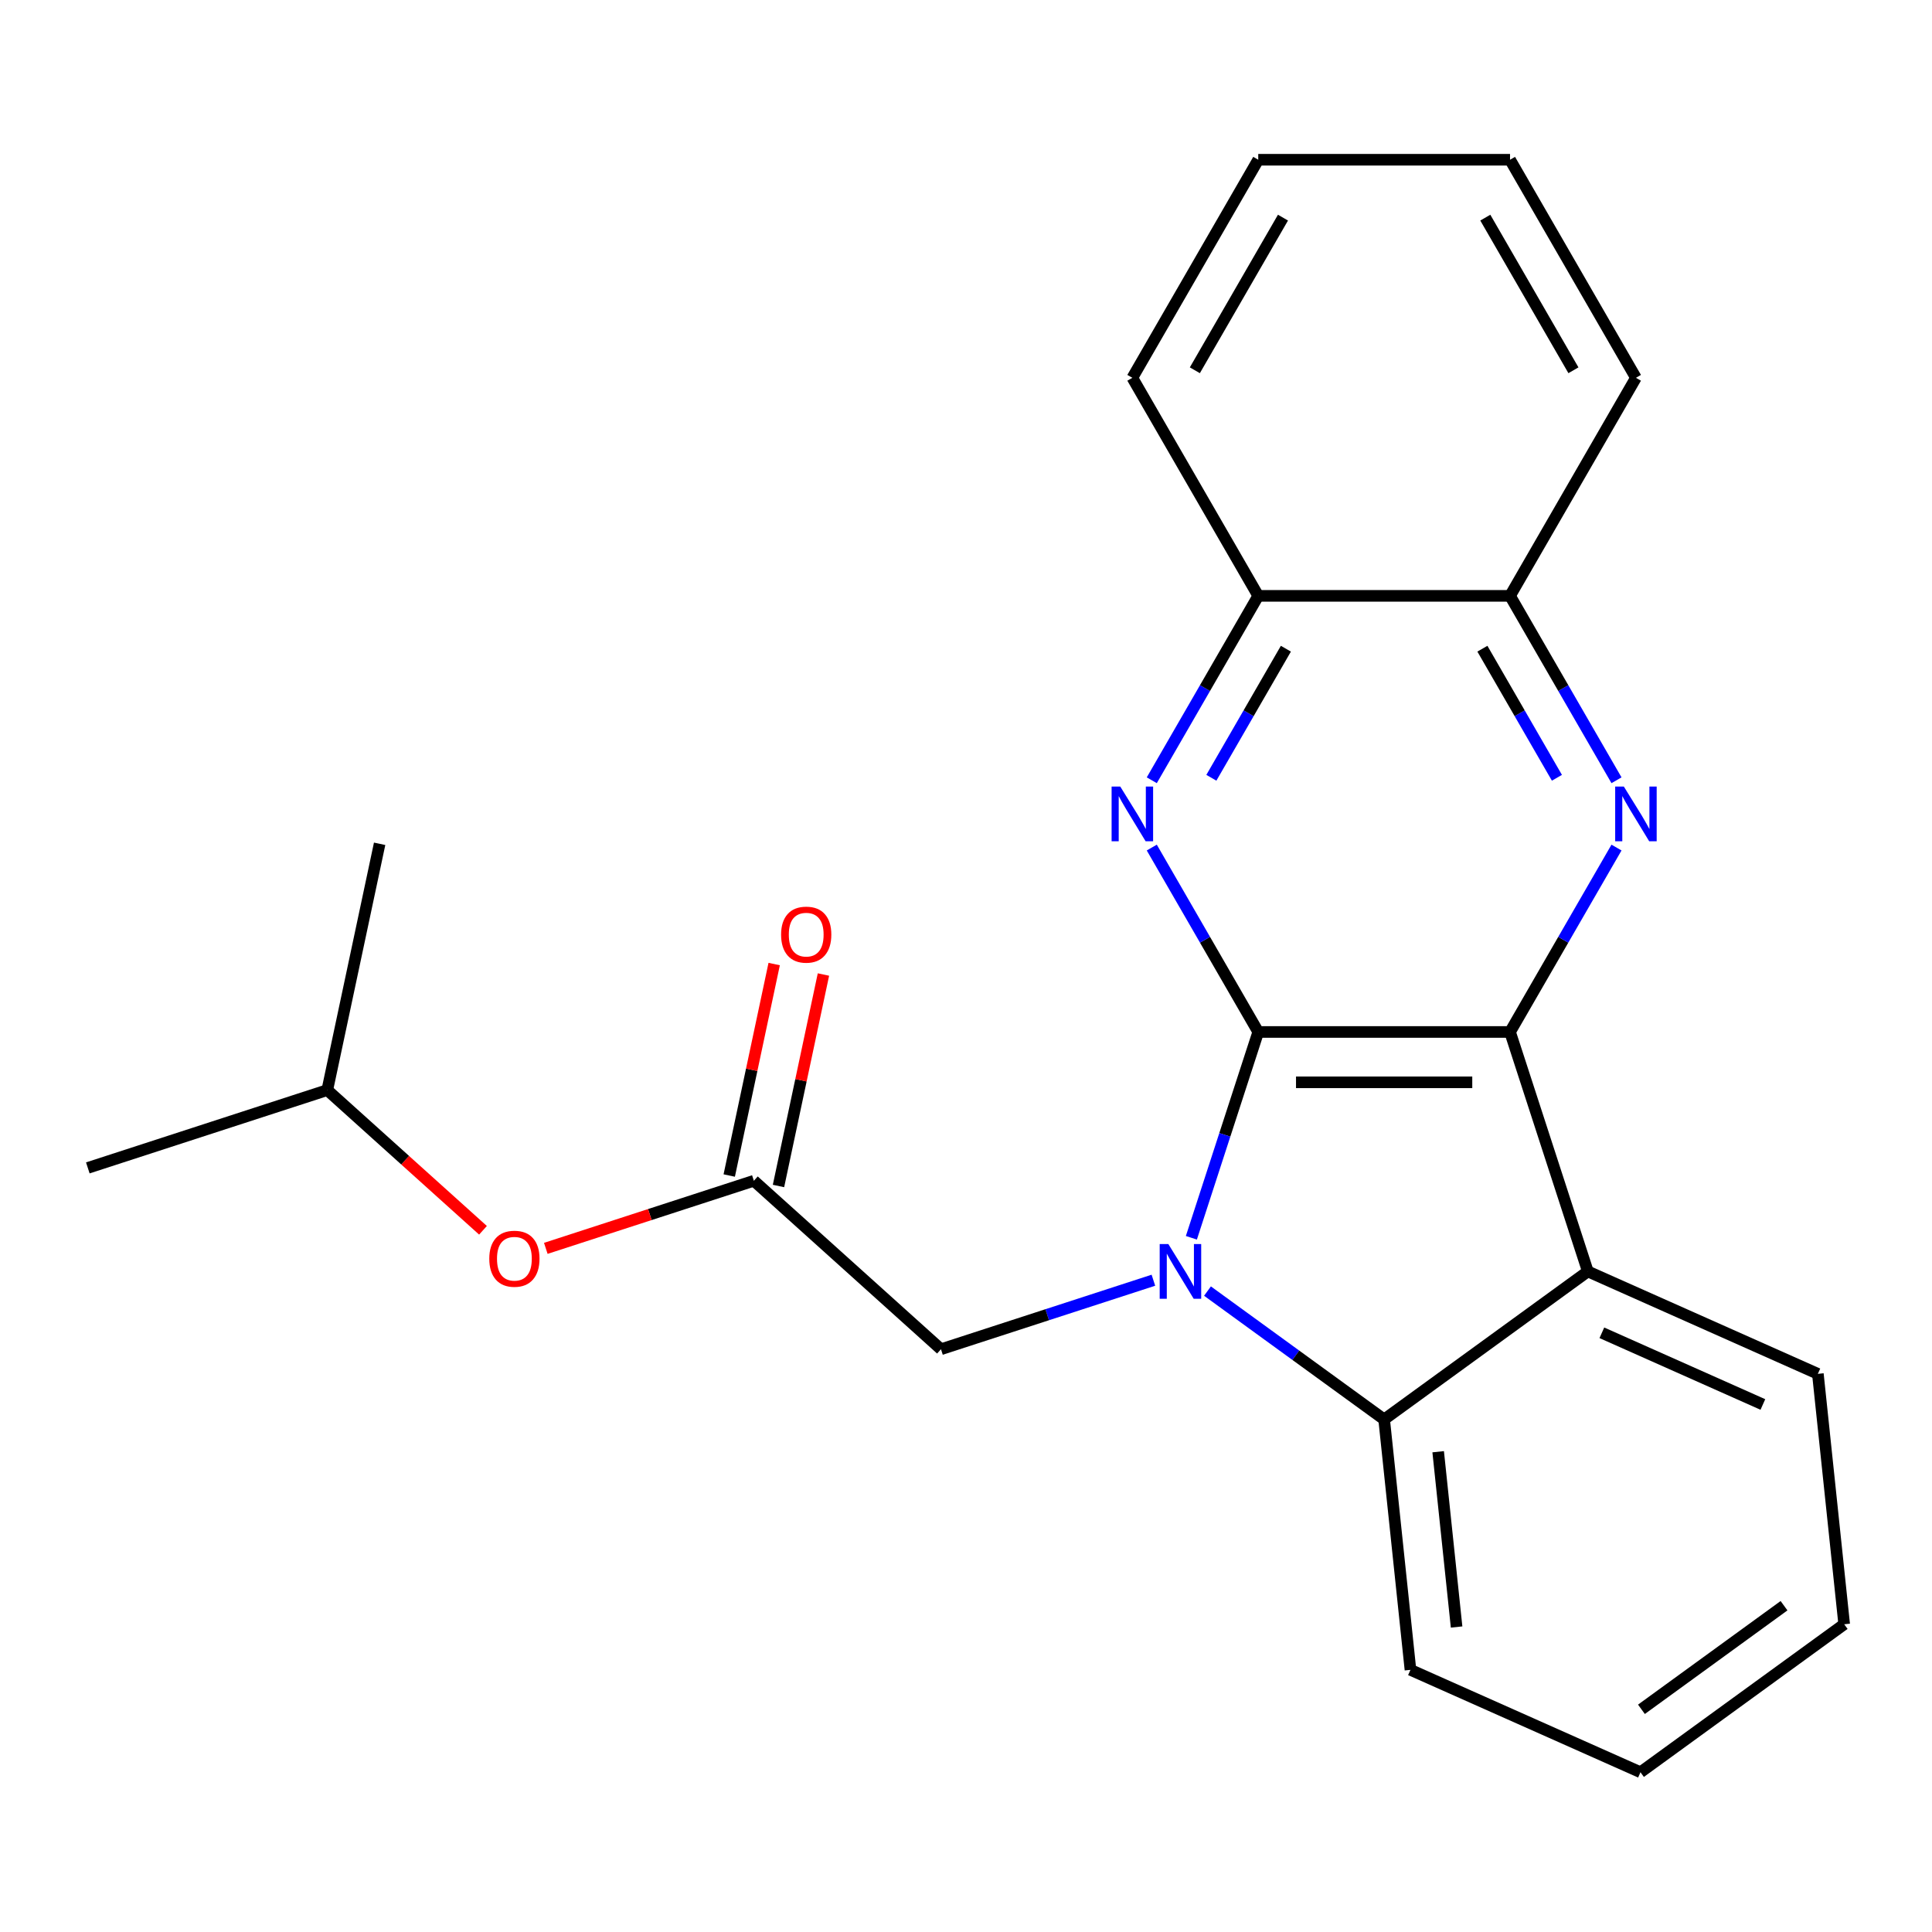 <?xml version='1.0' encoding='iso-8859-1'?>
<svg version='1.1' baseProfile='full'
              xmlns='http://www.w3.org/2000/svg'
                      xmlns:rdkit='http://www.rdkit.org/xml'
                      xmlns:xlink='http://www.w3.org/1999/xlink'
                  xml:space='preserve'
width='1000px' height='1000px' viewBox='0 0 1000 1000'>
<!-- END OF HEADER -->
<rect style='opacity:1.0;fill:#FFFFFF;stroke:none' width='1000' height='1000' x='0' y='0'> </rect>
<path class='bond-0' d='M 651.267,534.145 L 633.961,587.409' style='fill:none;fill-rule:evenodd;stroke:#000000;stroke-width:6px;stroke-linecap:butt;stroke-linejoin:miter;stroke-opacity:1' />
<path class='bond-0' d='M 633.961,587.409 L 616.654,640.674' style='fill:none;fill-rule:evenodd;stroke:#0000FF;stroke-width:6px;stroke-linecap:butt;stroke-linejoin:miter;stroke-opacity:1' />
<path class='bond-1' d='M 651.267,534.145 L 781.592,534.145' style='fill:none;fill-rule:evenodd;stroke:#000000;stroke-width:6px;stroke-linecap:butt;stroke-linejoin:miter;stroke-opacity:1' />
<path class='bond-1' d='M 670.816,560.21 L 762.044,560.21' style='fill:none;fill-rule:evenodd;stroke:#000000;stroke-width:6px;stroke-linecap:butt;stroke-linejoin:miter;stroke-opacity:1' />
<path class='bond-2' d='M 651.267,534.145 L 623.714,486.422' style='fill:none;fill-rule:evenodd;stroke:#000000;stroke-width:6px;stroke-linecap:butt;stroke-linejoin:miter;stroke-opacity:1' />
<path class='bond-2' d='M 623.714,486.422 L 596.161,438.699' style='fill:none;fill-rule:evenodd;stroke:#0000FF;stroke-width:6px;stroke-linecap:butt;stroke-linejoin:miter;stroke-opacity:1' />
<path class='bond-5' d='M 624.993,668.262 L 670.711,701.478' style='fill:none;fill-rule:evenodd;stroke:#0000FF;stroke-width:6px;stroke-linecap:butt;stroke-linejoin:miter;stroke-opacity:1' />
<path class='bond-5' d='M 670.711,701.478 L 716.43,734.695' style='fill:none;fill-rule:evenodd;stroke:#000000;stroke-width:6px;stroke-linecap:butt;stroke-linejoin:miter;stroke-opacity:1' />
<path class='bond-6' d='M 596.997,662.64 L 542.022,680.502' style='fill:none;fill-rule:evenodd;stroke:#0000FF;stroke-width:6px;stroke-linecap:butt;stroke-linejoin:miter;stroke-opacity:1' />
<path class='bond-6' d='M 542.022,680.502 L 487.048,698.364' style='fill:none;fill-rule:evenodd;stroke:#000000;stroke-width:6px;stroke-linecap:butt;stroke-linejoin:miter;stroke-opacity:1' />
<path class='bond-3' d='M 781.592,534.145 L 809.145,486.422' style='fill:none;fill-rule:evenodd;stroke:#000000;stroke-width:6px;stroke-linecap:butt;stroke-linejoin:miter;stroke-opacity:1' />
<path class='bond-3' d='M 809.145,486.422 L 836.698,438.699' style='fill:none;fill-rule:evenodd;stroke:#0000FF;stroke-width:6px;stroke-linecap:butt;stroke-linejoin:miter;stroke-opacity:1' />
<path class='bond-4' d='M 781.592,534.145 L 821.865,658.092' style='fill:none;fill-rule:evenodd;stroke:#000000;stroke-width:6px;stroke-linecap:butt;stroke-linejoin:miter;stroke-opacity:1' />
<path class='bond-8' d='M 596.161,403.862 L 623.714,356.139' style='fill:none;fill-rule:evenodd;stroke:#0000FF;stroke-width:6px;stroke-linecap:butt;stroke-linejoin:miter;stroke-opacity:1' />
<path class='bond-8' d='M 623.714,356.139 L 651.267,308.416' style='fill:none;fill-rule:evenodd;stroke:#000000;stroke-width:6px;stroke-linecap:butt;stroke-linejoin:miter;stroke-opacity:1' />
<path class='bond-8' d='M 627,402.578 L 646.287,369.172' style='fill:none;fill-rule:evenodd;stroke:#0000FF;stroke-width:6px;stroke-linecap:butt;stroke-linejoin:miter;stroke-opacity:1' />
<path class='bond-8' d='M 646.287,369.172 L 665.574,335.765' style='fill:none;fill-rule:evenodd;stroke:#000000;stroke-width:6px;stroke-linecap:butt;stroke-linejoin:miter;stroke-opacity:1' />
<path class='bond-24' d='M 836.698,403.862 L 809.145,356.139' style='fill:none;fill-rule:evenodd;stroke:#0000FF;stroke-width:6px;stroke-linecap:butt;stroke-linejoin:miter;stroke-opacity:1' />
<path class='bond-24' d='M 809.145,356.139 L 781.592,308.416' style='fill:none;fill-rule:evenodd;stroke:#000000;stroke-width:6px;stroke-linecap:butt;stroke-linejoin:miter;stroke-opacity:1' />
<path class='bond-24' d='M 805.86,402.578 L 786.572,369.172' style='fill:none;fill-rule:evenodd;stroke:#0000FF;stroke-width:6px;stroke-linecap:butt;stroke-linejoin:miter;stroke-opacity:1' />
<path class='bond-24' d='M 786.572,369.172 L 767.285,335.765' style='fill:none;fill-rule:evenodd;stroke:#000000;stroke-width:6px;stroke-linecap:butt;stroke-linejoin:miter;stroke-opacity:1' />
<path class='bond-12' d='M 821.865,658.092 L 940.923,711.1' style='fill:none;fill-rule:evenodd;stroke:#000000;stroke-width:6px;stroke-linecap:butt;stroke-linejoin:miter;stroke-opacity:1' />
<path class='bond-12' d='M 829.122,689.854 L 912.463,726.96' style='fill:none;fill-rule:evenodd;stroke:#000000;stroke-width:6px;stroke-linecap:butt;stroke-linejoin:miter;stroke-opacity:1' />
<path class='bond-23' d='M 821.865,658.092 L 716.43,734.695' style='fill:none;fill-rule:evenodd;stroke:#000000;stroke-width:6px;stroke-linecap:butt;stroke-linejoin:miter;stroke-opacity:1' />
<path class='bond-13' d='M 716.43,734.695 L 730.052,864.306' style='fill:none;fill-rule:evenodd;stroke:#000000;stroke-width:6px;stroke-linecap:butt;stroke-linejoin:miter;stroke-opacity:1' />
<path class='bond-13' d='M 744.395,751.412 L 753.931,842.14' style='fill:none;fill-rule:evenodd;stroke:#000000;stroke-width:6px;stroke-linecap:butt;stroke-linejoin:miter;stroke-opacity:1' />
<path class='bond-7' d='M 487.048,698.364 L 390.198,611.16' style='fill:none;fill-rule:evenodd;stroke:#000000;stroke-width:6px;stroke-linecap:butt;stroke-linejoin:miter;stroke-opacity:1' />
<path class='bond-10' d='M 402.946,613.869 L 414.579,559.14' style='fill:none;fill-rule:evenodd;stroke:#000000;stroke-width:6px;stroke-linecap:butt;stroke-linejoin:miter;stroke-opacity:1' />
<path class='bond-10' d='M 414.579,559.14 L 426.212,504.411' style='fill:none;fill-rule:evenodd;stroke:#FF0000;stroke-width:6px;stroke-linecap:butt;stroke-linejoin:miter;stroke-opacity:1' />
<path class='bond-10' d='M 377.45,608.45 L 389.083,553.721' style='fill:none;fill-rule:evenodd;stroke:#000000;stroke-width:6px;stroke-linecap:butt;stroke-linejoin:miter;stroke-opacity:1' />
<path class='bond-10' d='M 389.083,553.721 L 400.716,498.991' style='fill:none;fill-rule:evenodd;stroke:#FF0000;stroke-width:6px;stroke-linecap:butt;stroke-linejoin:miter;stroke-opacity:1' />
<path class='bond-11' d='M 390.198,611.16 L 336.354,628.655' style='fill:none;fill-rule:evenodd;stroke:#000000;stroke-width:6px;stroke-linecap:butt;stroke-linejoin:miter;stroke-opacity:1' />
<path class='bond-11' d='M 336.354,628.655 L 282.509,646.15' style='fill:none;fill-rule:evenodd;stroke:#FF0000;stroke-width:6px;stroke-linecap:butt;stroke-linejoin:miter;stroke-opacity:1' />
<path class='bond-9' d='M 651.267,308.416 L 781.592,308.416' style='fill:none;fill-rule:evenodd;stroke:#000000;stroke-width:6px;stroke-linecap:butt;stroke-linejoin:miter;stroke-opacity:1' />
<path class='bond-16' d='M 651.267,308.416 L 586.105,195.551' style='fill:none;fill-rule:evenodd;stroke:#000000;stroke-width:6px;stroke-linecap:butt;stroke-linejoin:miter;stroke-opacity:1' />
<path class='bond-15' d='M 781.592,308.416 L 846.755,195.551' style='fill:none;fill-rule:evenodd;stroke:#000000;stroke-width:6px;stroke-linecap:butt;stroke-linejoin:miter;stroke-opacity:1' />
<path class='bond-14' d='M 249.993,636.794 L 209.697,600.511' style='fill:none;fill-rule:evenodd;stroke:#FF0000;stroke-width:6px;stroke-linecap:butt;stroke-linejoin:miter;stroke-opacity:1' />
<path class='bond-14' d='M 209.697,600.511 L 169.401,564.228' style='fill:none;fill-rule:evenodd;stroke:#000000;stroke-width:6px;stroke-linecap:butt;stroke-linejoin:miter;stroke-opacity:1' />
<path class='bond-17' d='M 940.923,711.1 L 954.545,840.711' style='fill:none;fill-rule:evenodd;stroke:#000000;stroke-width:6px;stroke-linecap:butt;stroke-linejoin:miter;stroke-opacity:1' />
<path class='bond-20' d='M 730.052,864.306 L 849.11,917.314' style='fill:none;fill-rule:evenodd;stroke:#000000;stroke-width:6px;stroke-linecap:butt;stroke-linejoin:miter;stroke-opacity:1' />
<path class='bond-18' d='M 169.401,564.228 L 45.455,604.501' style='fill:none;fill-rule:evenodd;stroke:#000000;stroke-width:6px;stroke-linecap:butt;stroke-linejoin:miter;stroke-opacity:1' />
<path class='bond-19' d='M 169.401,564.228 L 196.497,436.751' style='fill:none;fill-rule:evenodd;stroke:#000000;stroke-width:6px;stroke-linecap:butt;stroke-linejoin:miter;stroke-opacity:1' />
<path class='bond-26' d='M 846.755,195.551 L 781.592,82.686' style='fill:none;fill-rule:evenodd;stroke:#000000;stroke-width:6px;stroke-linecap:butt;stroke-linejoin:miter;stroke-opacity:1' />
<path class='bond-26' d='M 814.407,191.654 L 768.794,112.648' style='fill:none;fill-rule:evenodd;stroke:#000000;stroke-width:6px;stroke-linecap:butt;stroke-linejoin:miter;stroke-opacity:1' />
<path class='bond-21' d='M 586.105,195.551 L 651.267,82.686' style='fill:none;fill-rule:evenodd;stroke:#000000;stroke-width:6px;stroke-linecap:butt;stroke-linejoin:miter;stroke-opacity:1' />
<path class='bond-21' d='M 618.452,191.654 L 664.066,112.648' style='fill:none;fill-rule:evenodd;stroke:#000000;stroke-width:6px;stroke-linecap:butt;stroke-linejoin:miter;stroke-opacity:1' />
<path class='bond-25' d='M 954.545,840.711 L 849.11,917.314' style='fill:none;fill-rule:evenodd;stroke:#000000;stroke-width:6px;stroke-linecap:butt;stroke-linejoin:miter;stroke-opacity:1' />
<path class='bond-25' d='M 923.41,831.114 L 849.605,884.736' style='fill:none;fill-rule:evenodd;stroke:#000000;stroke-width:6px;stroke-linecap:butt;stroke-linejoin:miter;stroke-opacity:1' />
<path class='bond-22' d='M 651.267,82.686 L 781.592,82.686' style='fill:none;fill-rule:evenodd;stroke:#000000;stroke-width:6px;stroke-linecap:butt;stroke-linejoin:miter;stroke-opacity:1' />
<path  class='atom-1' d='M 604.735 643.932
L 614.015 658.932
Q 614.935 660.412, 616.415 663.092
Q 617.895 665.772, 617.975 665.932
L 617.975 643.932
L 621.735 643.932
L 621.735 672.252
L 617.855 672.252
L 607.895 655.852
Q 606.735 653.932, 605.495 651.732
Q 604.295 649.532, 603.935 648.852
L 603.935 672.252
L 600.255 672.252
L 600.255 643.932
L 604.735 643.932
' fill='#0000FF'/>
<path  class='atom-3' d='M 579.845 407.12
L 589.125 422.12
Q 590.045 423.6, 591.525 426.28
Q 593.005 428.96, 593.085 429.12
L 593.085 407.12
L 596.845 407.12
L 596.845 435.44
L 592.965 435.44
L 583.005 419.04
Q 581.845 417.12, 580.605 414.92
Q 579.405 412.72, 579.045 412.04
L 579.045 435.44
L 575.365 435.44
L 575.365 407.12
L 579.845 407.12
' fill='#0000FF'/>
<path  class='atom-4' d='M 840.495 407.12
L 849.775 422.12
Q 850.695 423.6, 852.175 426.28
Q 853.655 428.96, 853.735 429.12
L 853.735 407.12
L 857.495 407.12
L 857.495 435.44
L 853.615 435.44
L 843.655 419.04
Q 842.495 417.12, 841.255 414.92
Q 840.055 412.72, 839.695 412.04
L 839.695 435.44
L 836.015 435.44
L 836.015 407.12
L 840.495 407.12
' fill='#0000FF'/>
<path  class='atom-11' d='M 404.294 483.763
Q 404.294 476.963, 407.654 473.163
Q 411.014 469.363, 417.294 469.363
Q 423.574 469.363, 426.934 473.163
Q 430.294 476.963, 430.294 483.763
Q 430.294 490.643, 426.894 494.563
Q 423.494 498.443, 417.294 498.443
Q 411.054 498.443, 407.654 494.563
Q 404.294 490.683, 404.294 483.763
M 417.294 495.243
Q 421.614 495.243, 423.934 492.363
Q 426.294 489.443, 426.294 483.763
Q 426.294 478.203, 423.934 475.403
Q 421.614 472.563, 417.294 472.563
Q 412.974 472.563, 410.614 475.363
Q 408.294 478.163, 408.294 483.763
Q 408.294 489.483, 410.614 492.363
Q 412.974 495.243, 417.294 495.243
' fill='#FF0000'/>
<path  class='atom-12' d='M 253.251 651.513
Q 253.251 644.713, 256.611 640.913
Q 259.971 637.113, 266.251 637.113
Q 272.531 637.113, 275.891 640.913
Q 279.251 644.713, 279.251 651.513
Q 279.251 658.393, 275.851 662.313
Q 272.451 666.193, 266.251 666.193
Q 260.011 666.193, 256.611 662.313
Q 253.251 658.433, 253.251 651.513
M 266.251 662.993
Q 270.571 662.993, 272.891 660.113
Q 275.251 657.193, 275.251 651.513
Q 275.251 645.953, 272.891 643.153
Q 270.571 640.313, 266.251 640.313
Q 261.931 640.313, 259.571 643.113
Q 257.251 645.913, 257.251 651.513
Q 257.251 657.233, 259.571 660.113
Q 261.931 662.993, 266.251 662.993
' fill='#FF0000'/>
</svg>
